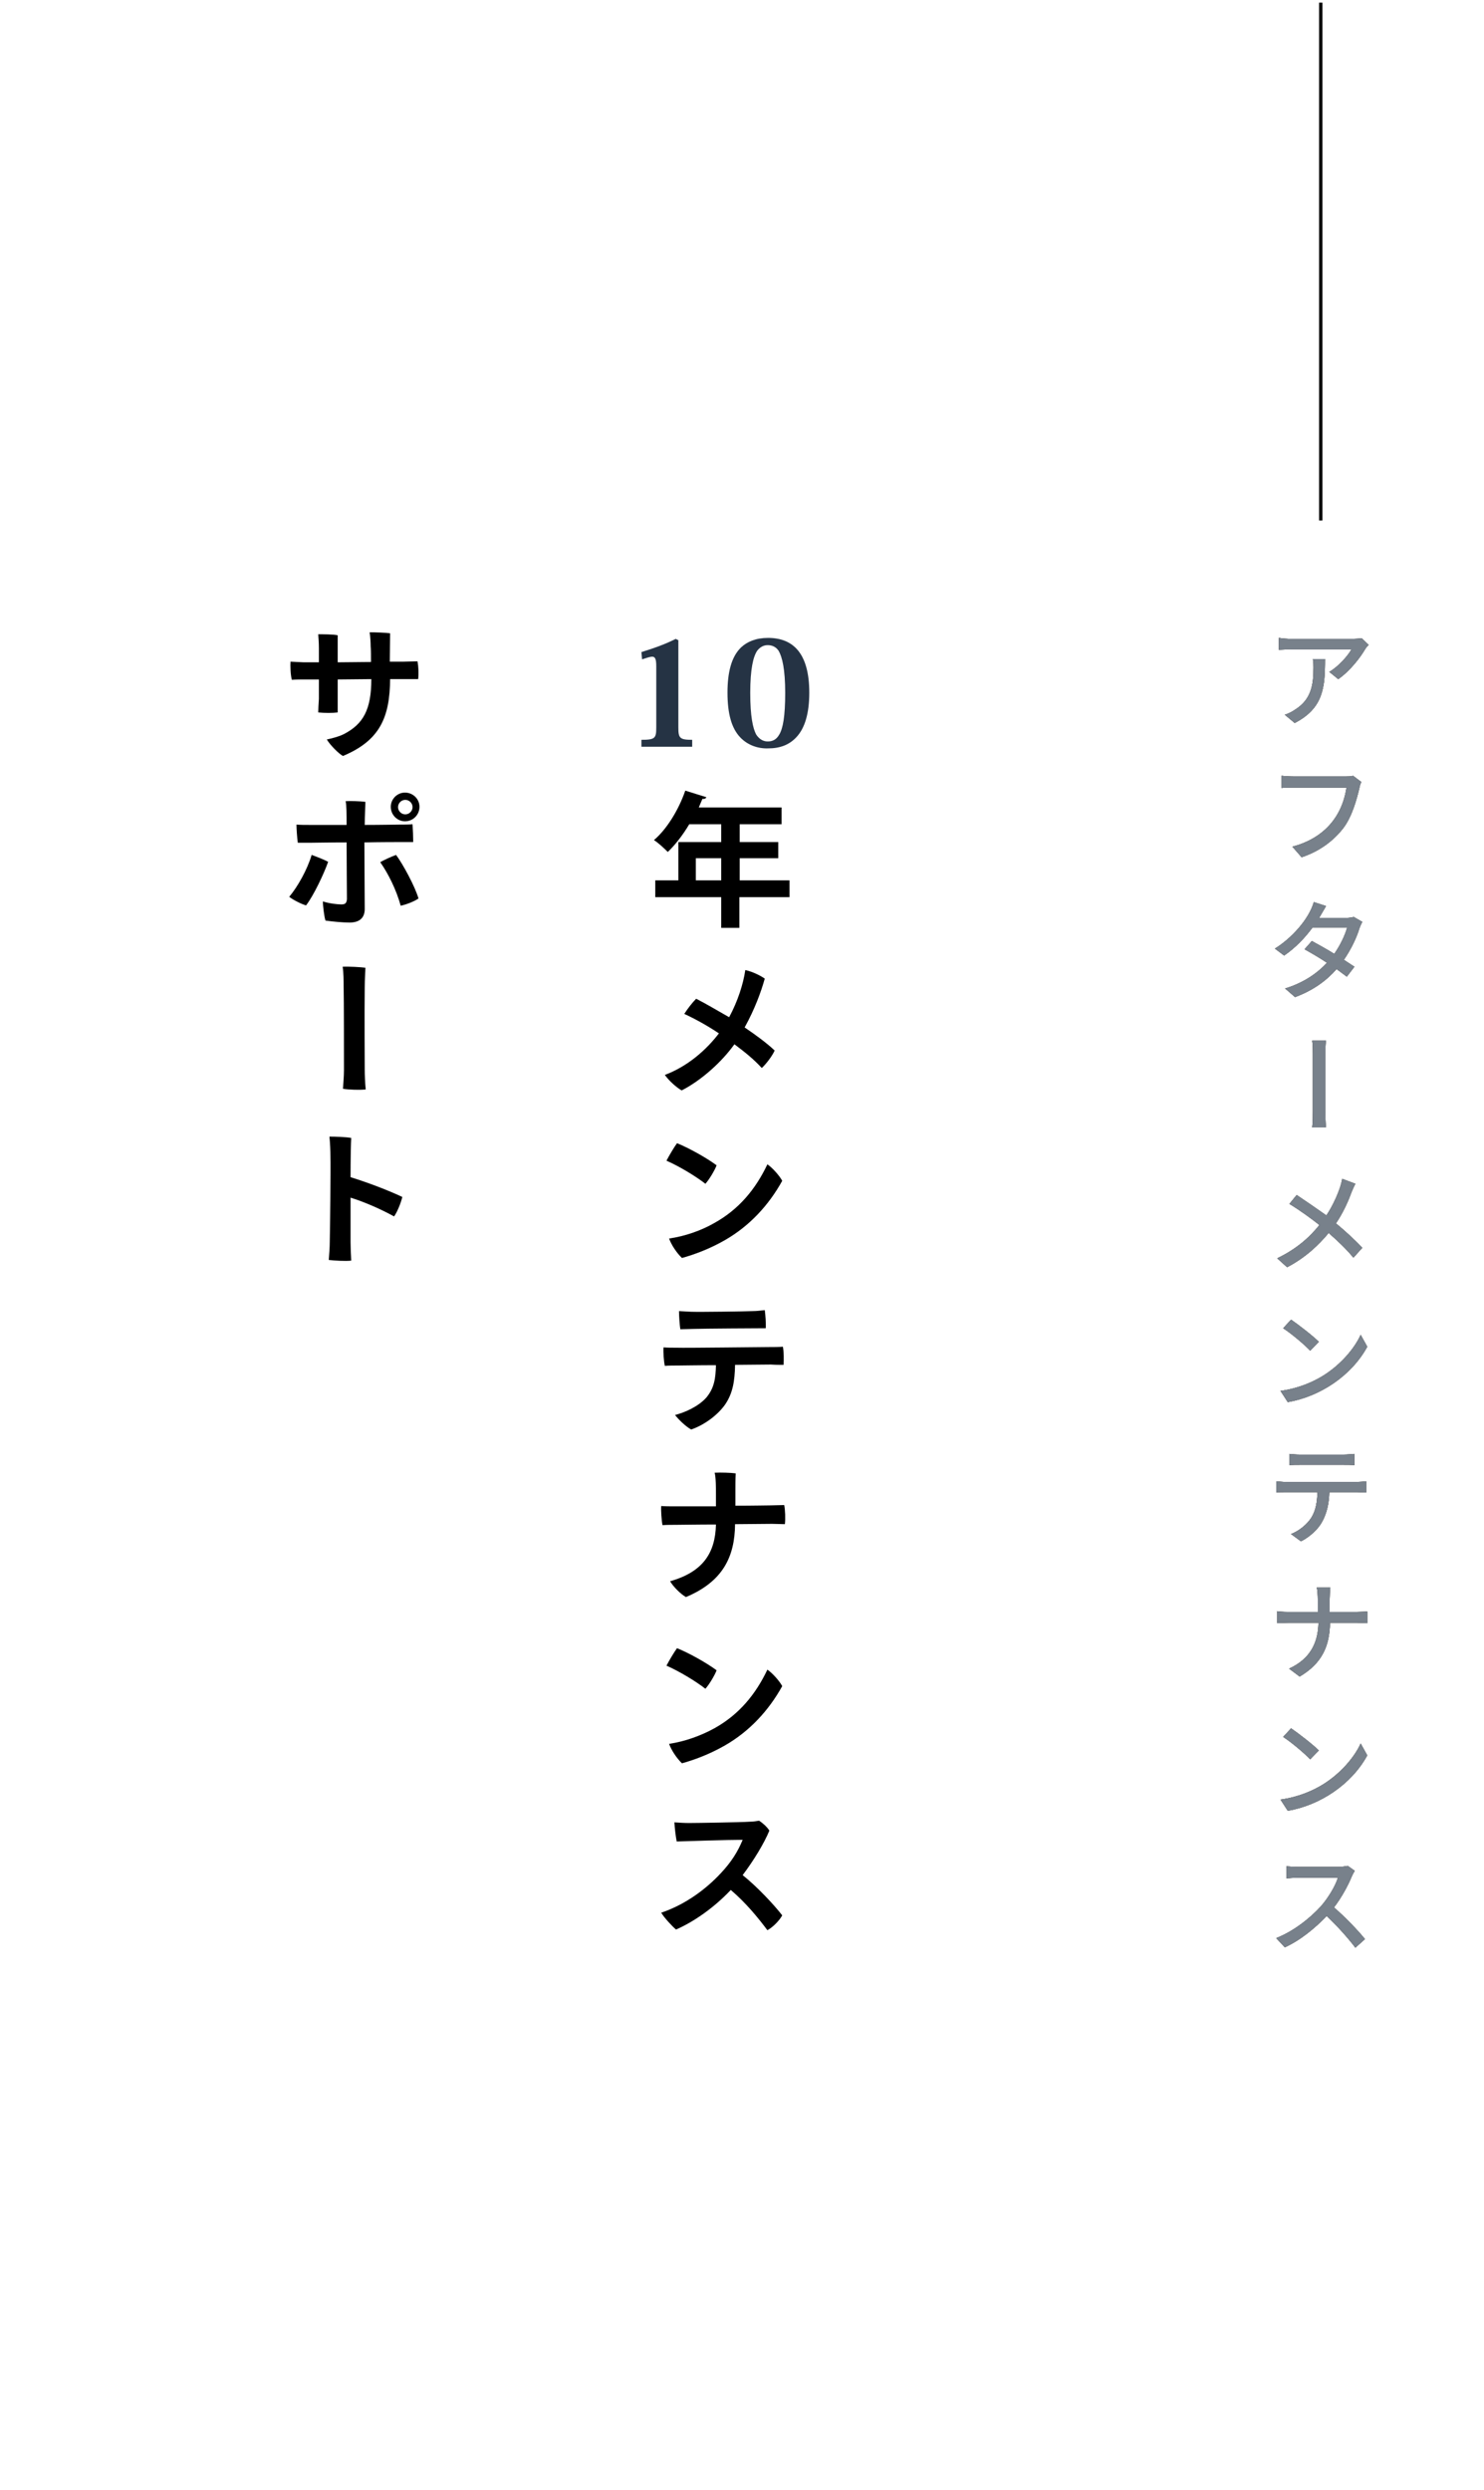 <?xml version="1.0" encoding="utf-8"?>
<!-- Generator: Adobe Illustrator 26.2.1, SVG Export Plug-In . SVG Version: 6.00 Build 0)  -->
<svg version="1.1" id="レイヤー_1" xmlns="http://www.w3.org/2000/svg" xmlns:xlink="http://www.w3.org/1999/xlink" x="0px"
	 y="0px" viewBox="0 0 450 755" style="enable-background:new 0 0 450 755;" xml:space="preserve">
<style type="text/css">
	.st0{opacity:0.62;}
	.st1{fill:#253344;}
</style>
<g>
	<g>
		<g>
			<path d="M239.4,266.9v5.1h-15.2v9.3h-5.5v-9.3h-20v-5.1h7v-11.6h13v-5.4h-9.7c-1.9,3.2-4.2,6.2-6.5,8.4c-1-1-2.9-2.8-4.2-3.6
				c3.9-3.3,7.5-9.2,9.5-15l6.4,2c-0.2,0.4-0.6,0.6-1.2,0.5c-0.4,0.9-0.7,1.7-1.1,2.6h25.1v5.1h-12.7v5.4h11.7v4.9h-11.7v6.7H239.4z
				 M211,266.9h7.7v-6.7H211V266.9z"/>
			<path d="M234.9,318.5c-0.7,1.6-2.5,4-3.9,5.3c-2.3-2.5-4.7-4.5-8.3-7.2c-4,5.6-10.3,11.1-16,14c-1.7-1-3.8-2.9-5.1-4.7
				c6.9-2.6,12.5-7.5,16.4-12.6c-3.3-2.2-7-4.3-10.5-5.9c1-1.6,2.5-3.5,3.6-4.6c2.4,1.2,6.7,3.7,10,5.6c2.6-4.8,4.3-10.1,4.9-14.3
				c2.3,0.5,4.8,1.8,5.9,2.6c-1.1,4-3.1,9.4-6.1,14.8C229.2,313.8,232.6,316.3,234.9,318.5z"/>
			<path d="M217.3,353.3c-0.6,1.6-2.3,4.4-3.4,5.6c-2.8-2.2-7.9-5.3-11.8-7c0.7-1.4,2.5-4.4,3.2-5.3
				C208.8,348,214.2,351,217.3,353.3z M216.6,370.8c7.4-4.1,12.5-10.2,16.1-17.8c1.6,1.1,3.7,3.5,4.5,5c-4.1,7.4-9.9,13.7-17.4,18
				c-4.7,2.7-9.4,4.4-13,5.4c-1.6-1.5-3.3-4.1-3.9-5.9C207.7,374.8,212.6,373.1,216.6,370.8z"/>
			<path d="M222.9,413.8c-0.1,5-0.7,8.6-3,12c-2.1,3-6,6.1-10.3,7.6c-1.7-0.9-4-3.2-4.9-4.4c3.1-0.8,7.1-2.6,9.5-5.3
				c2.4-2.9,2.8-5.8,2.9-9.8c-5.3,0-10.1,0.1-11.4,0.1c-1.2,0-2.9,0-4.1,0.1c-0.3-1.3-0.5-4.1-0.4-5.6c1.3,0.1,2.5,0.1,4,0.1
				c2.6,0.1,25.8-0.2,28.1-0.2c1,0,3,0,4.1-0.1c0.3,1.5,0.3,4.1,0.2,5.5c-1.2,0-2.5,0-3.8-0.1L222.9,413.8z M206.3,403
				c-0.2-1.3-0.4-3.9-0.4-5.5c1.5,0.1,2.2,0.1,3.7,0.2c2.7,0.1,16.3-0.1,18.6-0.2c1.5,0,2.6-0.2,3.7-0.3c0.2,1.3,0.4,4,0.3,5.5
				c-1.8,0-19,0.1-22,0.2C209.5,402.9,207.5,403,206.3,403z"/>
			<path d="M223,456.5c5.2,0,9.8-0.1,10.7-0.1c1,0,3.1-0.1,4.1-0.1c0.3,1.5,0.4,4.2,0.2,5.8c-1.2,0-2.6-0.1-3.9-0.1l-11.2,0.1
				c-0.1,9.9-3.7,17.4-14.9,22.1c-1.6-0.9-3.9-3.2-4.8-4.8c9.9-2.8,13.7-8.5,13.9-17.2c-5.6,0-10.7,0.1-12,0.1c-1.2,0-3,0-4.2,0.1
				c-0.3-1.3-0.5-4.6-0.4-5.8c1.3,0.1,2.6,0.1,4,0.1c1.2,0,6.7,0,12.6,0v-3.7v0c0-1.8,0-5.1-0.4-6.5c1.8-0.1,4.9,0,6.4,0.2
				c-0.1,1.6-0.1,4-0.1,5.3V456.5z"/>
			<path d="M217.3,506.4c-0.6,1.6-2.3,4.4-3.4,5.6c-2.8-2.2-7.9-5.3-11.8-7c0.7-1.4,2.5-4.4,3.2-5.3
				C208.8,501.1,214.2,504.1,217.3,506.4z M216.6,524c7.4-4.1,12.5-10.2,16.1-17.8c1.6,1.1,3.7,3.5,4.5,5c-4.1,7.4-9.9,13.7-17.4,18
				c-4.7,2.7-9.4,4.4-13,5.4c-1.6-1.5-3.3-4.1-3.9-5.9C207.7,528,212.6,526.2,216.6,524z"/>
			<path d="M237.2,580.7c-0.8,1.5-2.8,3.6-4.5,4.5c-2.7-3.6-6.4-8.2-11.1-12.2c-5,5.3-11.1,9.6-16.6,12c-1.2-1-3.6-3.6-4.5-5.1
				c7.7-2.6,13.9-7.5,18-11.9c3.4-3.6,5.3-6.8,6.7-10.2c-4.6,0-16.8,0.4-20,0.5c-0.3-1.5-0.6-4-0.7-5.8c1.4,0.1,3,0.2,4.4,0.2
				c2.1,0,15.9-0.2,18.5-0.4c1.1,0,2.1-0.2,2.8-0.3c1.2,0.8,2.4,1.9,3.1,3c-1.5,3.7-4.7,9-8.1,13.5
				C229.7,572.1,234.8,577.6,237.2,580.7z"/>
			<path d="M122.4,200.6c1,0,3.2-0.1,4.2-0.1c0.3,1.6,0.4,3.7,0.2,5.4c-1.2,0-2.6,0-4,0l-4.5,0c-0.1,11.6-3.1,18.6-14.3,23.3
				c-1.3-0.7-3.8-3.2-4.9-5c1.9-0.4,4-1,5.3-1.7c5.7-3,8.2-7.3,8.2-16.6l-10.2,0.1v10c-1.5,0.2-4,0.2-5.9,0c0-0.6,0.1-2.7,0.2-4.1
				c0-1.5,0-3.7,0-5.9l-4,0c-1.2,0-3,0-4.2,0.1c-0.4-1.3-0.5-4.3-0.4-5.5c1.3,0.1,2.5,0.1,4,0.2h4.6c0-1.9,0-3.4,0-4.3
				c0-1.4-0.1-3-0.2-4.2c1.5,0,4.5,0,5.9,0.3c0,1,0,4.3,0,8.2l10.1-0.1c0-1.8,0-3.6-0.1-4.8c0-1-0.1-2.8-0.3-4.2
				c1.7,0,4.7,0.1,6.2,0.3c0,2.1-0.1,5.4-0.1,8.6L122.4,200.6z"/>
			<path d="M99.5,261.3c-1.3,3.7-4.5,10.4-6.7,13.2c-1.4-0.4-3.8-1.6-5.1-2.6c2.6-3.1,5.5-8.3,6.8-12.7
				C95.9,259.7,98.3,260.6,99.5,261.3z M110.5,255.4c0,4.9,0.1,16.9,0.1,20.2c0,2.6-1.5,4.1-4.6,4.1c-2.1,0-5.2-0.3-7.3-0.6
				c-0.4-1.1-0.8-4.7-0.8-5.8c1.9,0.6,4.3,0.9,5.6,0.9c1.1,0,1.6-0.3,1.7-1.6c0-1.7-0.1-12.9-0.1-17.2c-5,0-9.4,0.1-10.6,0.1
				c-1.2,0-3,0-4.2,0c-0.2-1.3-0.4-4.3-0.4-5.5c1.3,0.1,2.6,0.1,4,0.1c1.1,0,5.9,0,11.2,0c0-2.9,0-6.2-0.3-7.2c1.5-0.1,4.5,0,6,0.2
				c0,1.4-0.2,4-0.2,7c5,0,9.5-0.1,10.4-0.1c1,0,3.1,0,4.1-0.1c0.1,1.3,0.2,4.2,0.2,5.4c-1.2,0-2.6,0-3.8,0
				C120.2,255.3,115.6,255.3,110.5,255.4z M120.1,259.2c1.9,2.5,5.7,9.4,6.8,13.2c-1.1,0.8-3.5,1.8-5.4,2.2
				c-1.3-4.8-3.8-9.8-6.2-13.2C116.5,260.7,118.7,259.7,120.1,259.2z M118.5,244.6c0-2.3,1.9-4.3,4.3-4.3c2.4,0,4.4,1.9,4.4,4.3
				c0,2.4-1.9,4.4-4.4,4.4C120.5,249,118.5,247.1,118.5,244.6L118.5,244.6z M120.7,244.7c0,1.2,1,2.2,2.2,2.2s2.2-1,2.2-2.2
				c0-1.2-1-2.2-2.2-2.2S120.7,243.5,120.7,244.7L120.7,244.7z"/>
			<path d="M104.2,299.1c0-1.6,0-4.2-0.3-6c1.8-0.1,5.5,0.1,6.9,0.3c0,1-0.2,3.3-0.2,5.9c-0.1,8.3,0,22.2,0,25.2
				c0,1.3,0.1,3.9,0.3,5.8c-1.8,0.2-5.1,0.1-6.9-0.2c0.1-1.5,0.3-3.9,0.3-5.7C104.3,320.2,104.3,302.9,104.2,299.1z"/>
			<path d="M106.3,363.1v13.5c0,1.3,0.1,3.8,0.2,5.6c-1.7,0.2-5.1,0-6.8-0.2c0.1-1.4,0.3-3.7,0.3-5.6c0.1-4,0.3-22.4,0.2-25.9
				c0-1.6-0.1-3.9-0.3-5.9c1.7,0,5,0.1,6.6,0.4c-0.1,1.6-0.2,6.5-0.2,11.9c5.5,1.7,11.7,4.1,15.7,6c-0.4,1.7-1.5,4.5-2.5,5.9
				C115.9,366.8,110.8,364.5,106.3,363.1z"/>
		</g>
	</g>
	<g>
		<g class="st0">
			<g>
				<g>
					<g>
						<path d="M415,195.5c-0.3,0.3-0.8,0.9-1.1,1.4c-1.4,2.4-4.5,6.5-8.1,9l-2.7-2.2c2.9-1.7,5.7-5,6.7-6.8h-18.1
							c-1.3,0-2.4,0-3.9,0.1v-3.6c1.2,0.2,2.6,0.3,3.9,0.3h18.4c0.8,0,2.2-0.1,2.8-0.2L415,195.5z M401.8,199.8
							c0,8.6-0.5,14.9-9.2,19.4l-3-2.5c1-0.3,2.2-0.9,3.2-1.6c4.7-3,5.5-7.2,5.5-12.7c0-0.9,0-1.6-0.2-2.6H401.8z"/>
						<path d="M412.8,237.1c-0.3,0.5-0.5,1.3-0.6,1.9c-0.8,3.3-2.2,8.6-4.9,12.1c-2.8,3.6-6.9,6.9-12.6,8.8l-2.8-3.2
							c9.1-2.4,15-8.6,16.4-17.9h-16.2c-1.4,0-2.7,0-3.5,0.1v-3.7c0.9,0.1,2.5,0.2,3.6,0.2h16c0.6,0,1.4,0,2.1-0.2L412.8,237.1z"/>
						<path d="M413.1,279.5c-0.3,0.5-0.7,1.4-0.9,2c-0.8,2.7-2.5,6.3-4.7,9.5c1.2,0.8,2.3,1.5,3.2,2.1l-2.3,3
							c-0.8-0.6-1.9-1.4-3.1-2.3c-2.9,3.3-6.9,6.4-12.6,8.5l-3-2.6c5.8-1.8,9.8-4.7,12.7-7.8c-2.4-1.6-5-3.1-6.8-4.1l2.2-2.5
							c1.8,1,4.4,2.4,6.8,3.9c1.8-2.6,3.3-5.7,3.9-8H398c-2.2,3-5.1,6.1-8.6,8.5l-2.8-2.1c4.7-2.9,10.2-8.6,11.8-14.1l3.7,1.2
							c-0.6,1-1.3,2.2-1.7,2.9l-0.4,0.7h8c0.9,0,1.9-0.1,2.5-0.3L413.1,279.5z"/>
						<path d="M397.9,341.9c0.2-1.8,0.2-3.9,0.2-5.1c0-1.9,0-14.7,0-17.2c0-1,0-2.8-0.2-4.1h4.2c-0.2,1.2-0.2,3-0.2,4v17.2
							c0,1,0,3.4,0.2,5.1H397.9z"/>
						<path d="M411,358.9c-0.4,0.7-0.9,1.9-1.2,2.6c-1,2.8-2.6,6.3-4.7,9.4c2.9,2.4,5.7,5,8,7.4l-2.7,3c-2.3-2.8-4.8-5.1-7.5-7.5
							c-3,3.6-6.9,7.4-12.6,10.4l-3-2.7c5.6-2.7,9.6-6.1,12.8-10.1c-2.4-1.9-5.8-4.4-9.1-6.4l2.2-2.7c2.7,1.8,6.3,4.3,9,6.2
							c1.8-2.6,4.3-7.8,4.8-11.1L411,358.9z"/>
						<path d="M401.2,417.1c5.3-3.3,9.5-8.2,11.4-12.4l2,3.6c-4.8,8.8-14.3,15.1-24.1,16.8l-2.2-3.4
							C393.9,420.9,398.1,419,401.2,417.1z M399.9,406.8l-2.6,2.7c-1.7-1.8-5.7-5.2-8.2-6.8l2.4-2.6
							C393.7,401.6,398.1,405,399.9,406.8z"/>
						<path d="M390,449.3h21.5c0.7,0,2-0.1,2.8-0.2v3.4c-0.8,0-1.9-0.1-2.8-0.1h-8.4c-0.1,3.5-0.8,6.4-2.1,8.8
							c-1.1,2.2-3.7,4.7-6.5,6.1l-3-2.2c2.5-1,4.8-2.9,6.1-4.9c1.4-2.2,1.8-4.8,1.9-7.8H390c-1,0-2.1,0-3,0.1v-3.4
							C388,449.2,389,449.3,390,449.3z M390.9,440.8c1,0.1,2.1,0.2,3.2,0.2h13.3c1,0,2.2-0.1,3.3-0.2v3.4c-1-0.1-2.2-0.1-3.3-0.1
							h-13.2c-1.1,0-2.3,0-3.2,0.1V440.8z"/>
						<path d="M387.1,488.5c0.8,0.1,2.1,0.2,3.3,0.2h9.2v-3.9c0-1-0.1-2.7-0.3-3.5h4.1c-0.1,0.8-0.2,2.6-0.2,3.5v3.9h8.2
							c1.3,0,2.6-0.1,3.2-0.1v3.5c-0.6,0-2.1-0.1-3.2-0.1h-8.1c-0.1,7-2.4,12.3-9.2,16.3l-3.2-2.4c6.3-2.9,8.8-7.7,8.9-13.9h-9.1
							c-1.3,0-2.6,0.1-3.4,0.1V488.5z"/>
						<path d="M401.2,541c5.3-3.3,9.5-8.2,11.4-12.4l2,3.6c-4.8,8.8-14.3,15.1-24.1,16.8l-2.2-3.4
							C393.9,544.8,398.1,542.9,401.2,541z M399.9,530.7l-2.6,2.7c-1.7-1.8-5.7-5.2-8.2-6.8l2.4-2.6
							C393.7,525.5,398.1,528.9,399.9,530.7z"/>
						<path d="M410.8,567.2c-0.2,0.3-0.7,1.2-0.9,1.7c-1.1,2.7-3.1,6.4-5.4,9.4c3.3,2.8,7.4,7.1,9.4,9.6l-2.9,2.6
							c-2.2-2.9-5.5-6.6-8.7-9.6c-3.6,3.7-7.9,7.3-12.7,9.5l-2.6-2.8c5.3-2.1,10.2-6,13.5-9.6c2.2-2.5,4.4-6.1,5.2-8.7h-12.1
							c-1.2,0-3,0.1-3.5,0.2v-3.7c0.6,0.1,2.6,0.2,3.5,0.2h12.2c1.2,0,2.3-0.2,2.9-0.3L410.8,567.2z"/>
					</g>
					<g>
						<path d="M415,195.5c-0.3,0.3-0.8,0.9-1.1,1.4c-1.4,2.4-4.5,6.5-8.1,9l-2.7-2.2c2.9-1.7,5.7-5,6.7-6.8h-18.1
							c-1.3,0-2.4,0-3.9,0.1v-3.6c1.2,0.2,2.6,0.3,3.9,0.3h18.4c0.8,0,2.2-0.1,2.8-0.2L415,195.5z M401.8,199.8
							c0,8.6-0.5,14.9-9.2,19.4l-3-2.5c1-0.3,2.2-0.9,3.2-1.6c4.7-3,5.5-7.2,5.5-12.7c0-0.9,0-1.6-0.2-2.6H401.8z"/>
						<path d="M412.8,237.1c-0.3,0.5-0.5,1.3-0.6,1.9c-0.8,3.3-2.2,8.6-4.9,12.1c-2.8,3.6-6.9,6.9-12.6,8.8l-2.8-3.2
							c9.1-2.4,15-8.6,16.4-17.9h-16.2c-1.4,0-2.7,0-3.5,0.1v-3.7c0.9,0.1,2.5,0.2,3.6,0.2h16c0.6,0,1.4,0,2.1-0.2L412.8,237.1z"/>
						<path d="M413.1,279.5c-0.3,0.5-0.7,1.4-0.9,2c-0.8,2.7-2.5,6.3-4.7,9.5c1.2,0.8,2.3,1.5,3.2,2.1l-2.3,3
							c-0.8-0.6-1.9-1.4-3.1-2.3c-2.9,3.3-6.9,6.4-12.6,8.5l-3-2.6c5.8-1.8,9.8-4.7,12.7-7.8c-2.4-1.6-5-3.1-6.8-4.1l2.2-2.5
							c1.8,1,4.4,2.4,6.8,3.9c1.8-2.6,3.3-5.7,3.9-8H398c-2.2,3-5.1,6.1-8.6,8.5l-2.8-2.1c4.7-2.9,10.2-8.6,11.8-14.1l3.7,1.2
							c-0.6,1-1.3,2.2-1.7,2.9l-0.4,0.7h8c0.9,0,1.9-0.1,2.5-0.3L413.1,279.5z"/>
						<path d="M397.9,341.9c0.2-1.8,0.2-3.9,0.2-5.1c0-1.9,0-14.7,0-17.2c0-1,0-2.8-0.2-4.1h4.2c-0.2,1.2-0.2,3-0.2,4v17.2
							c0,1,0,3.4,0.2,5.1H397.9z"/>
						<path d="M411,358.9c-0.4,0.7-0.9,1.9-1.2,2.6c-1,2.8-2.6,6.3-4.7,9.4c2.9,2.4,5.7,5,8,7.4l-2.7,3c-2.3-2.8-4.8-5.1-7.5-7.5
							c-3,3.6-6.9,7.4-12.6,10.4l-3-2.7c5.6-2.7,9.6-6.1,12.8-10.1c-2.4-1.9-5.8-4.4-9.1-6.4l2.2-2.7c2.7,1.8,6.3,4.3,9,6.2
							c1.8-2.6,4.3-7.8,4.8-11.1L411,358.9z"/>
						<path d="M401.2,417.1c5.3-3.3,9.5-8.2,11.4-12.4l2,3.6c-4.8,8.8-14.3,15.1-24.1,16.8l-2.2-3.4
							C393.9,420.9,398.1,419,401.2,417.1z M399.9,406.8l-2.6,2.7c-1.7-1.8-5.7-5.2-8.2-6.8l2.4-2.6
							C393.7,401.6,398.1,405,399.9,406.8z"/>
						<path d="M390,449.3h21.5c0.7,0,2-0.1,2.8-0.2v3.4c-0.8,0-1.9-0.1-2.8-0.1h-8.4c-0.1,3.5-0.8,6.4-2.1,8.8
							c-1.1,2.2-3.7,4.7-6.5,6.1l-3-2.2c2.5-1,4.8-2.9,6.1-4.9c1.4-2.2,1.8-4.8,1.9-7.8H390c-1,0-2.1,0-3,0.1v-3.4
							C388,449.2,389,449.3,390,449.3z M390.9,440.8c1,0.1,2.1,0.2,3.2,0.2h13.3c1,0,2.2-0.1,3.3-0.2v3.4c-1-0.1-2.2-0.1-3.3-0.1
							h-13.2c-1.1,0-2.3,0-3.2,0.1V440.8z"/>
						<path d="M387.1,488.5c0.8,0.1,2.1,0.2,3.3,0.2h9.2v-3.9c0-1-0.1-2.7-0.3-3.5h4.1c-0.1,0.8-0.2,2.6-0.2,3.5v3.9h8.2
							c1.3,0,2.6-0.1,3.2-0.1v3.5c-0.6,0-2.1-0.1-3.2-0.1h-8.1c-0.1,7-2.4,12.3-9.2,16.3l-3.2-2.4c6.3-2.9,8.8-7.7,8.9-13.9h-9.1
							c-1.3,0-2.6,0.1-3.4,0.1V488.5z"/>
						<path d="M401.2,541c5.3-3.3,9.5-8.2,11.4-12.4l2,3.6c-4.8,8.8-14.3,15.1-24.1,16.8l-2.2-3.4
							C393.9,544.8,398.1,542.9,401.2,541z M399.9,530.7l-2.6,2.7c-1.7-1.8-5.7-5.2-8.2-6.8l2.4-2.6
							C393.7,525.5,398.1,528.9,399.9,530.7z"/>
						<path d="M410.8,567.2c-0.2,0.3-0.7,1.2-0.9,1.7c-1.1,2.7-3.1,6.4-5.4,9.4c3.3,2.8,7.4,7.1,9.4,9.6l-2.9,2.6
							c-2.2-2.9-5.5-6.6-8.7-9.6c-3.6,3.7-7.9,7.3-12.7,9.5l-2.6-2.8c5.3-2.1,10.2-6,13.5-9.6c2.2-2.5,4.4-6.1,5.2-8.7h-12.1
							c-1.2,0-3,0.1-3.5,0.2v-3.7c0.6,0.1,2.6,0.2,3.5,0.2h12.2c1.2,0,2.3-0.2,2.9-0.3L410.8,567.2z"/>
					</g>
					<g>
						<path d="M415,195.5c-0.3,0.3-0.8,0.9-1.1,1.4c-1.4,2.4-4.5,6.5-8.1,9l-2.7-2.2c2.9-1.7,5.7-5,6.7-6.8h-18.1
							c-1.3,0-2.4,0-3.9,0.1v-3.6c1.2,0.2,2.6,0.3,3.9,0.3h18.4c0.8,0,2.2-0.1,2.8-0.2L415,195.5z M401.8,199.8
							c0,8.6-0.5,14.9-9.2,19.4l-3-2.5c1-0.3,2.2-0.9,3.2-1.6c4.7-3,5.5-7.2,5.5-12.7c0-0.9,0-1.6-0.2-2.6H401.8z"/>
						<path d="M412.8,237.1c-0.3,0.5-0.5,1.3-0.6,1.9c-0.8,3.3-2.2,8.6-4.9,12.1c-2.8,3.6-6.9,6.9-12.6,8.8l-2.8-3.2
							c9.1-2.4,15-8.6,16.4-17.9h-16.2c-1.4,0-2.7,0-3.5,0.1v-3.7c0.9,0.1,2.5,0.2,3.6,0.2h16c0.6,0,1.4,0,2.1-0.2L412.8,237.1z"/>
						<path d="M413.1,279.5c-0.3,0.5-0.7,1.4-0.9,2c-0.8,2.7-2.5,6.3-4.7,9.5c1.2,0.8,2.3,1.5,3.2,2.1l-2.3,3
							c-0.8-0.6-1.9-1.4-3.1-2.3c-2.9,3.3-6.9,6.4-12.6,8.5l-3-2.6c5.8-1.8,9.8-4.7,12.7-7.8c-2.4-1.6-5-3.1-6.8-4.1l2.2-2.5
							c1.8,1,4.4,2.4,6.8,3.9c1.8-2.6,3.3-5.7,3.9-8H398c-2.2,3-5.1,6.1-8.6,8.5l-2.8-2.1c4.7-2.9,10.2-8.6,11.8-14.1l3.7,1.2
							c-0.6,1-1.3,2.2-1.7,2.9l-0.4,0.7h8c0.9,0,1.9-0.1,2.5-0.3L413.1,279.5z"/>
						<path d="M397.9,341.9c0.2-1.8,0.2-3.9,0.2-5.1c0-1.9,0-14.7,0-17.2c0-1,0-2.8-0.2-4.1h4.2c-0.2,1.2-0.2,3-0.2,4v17.2
							c0,1,0,3.4,0.2,5.1H397.9z"/>
						<path d="M411,358.9c-0.4,0.7-0.9,1.9-1.2,2.6c-1,2.8-2.6,6.3-4.7,9.4c2.9,2.4,5.7,5,8,7.4l-2.7,3c-2.3-2.8-4.8-5.1-7.5-7.5
							c-3,3.6-6.9,7.4-12.6,10.4l-3-2.7c5.6-2.7,9.6-6.1,12.8-10.1c-2.4-1.9-5.8-4.4-9.1-6.4l2.2-2.7c2.7,1.8,6.3,4.3,9,6.2
							c1.8-2.6,4.3-7.8,4.8-11.1L411,358.9z"/>
						<path d="M401.2,417.1c5.3-3.3,9.5-8.2,11.4-12.4l2,3.6c-4.8,8.8-14.3,15.1-24.1,16.8l-2.2-3.4
							C393.9,420.9,398.1,419,401.2,417.1z M399.9,406.8l-2.6,2.7c-1.7-1.8-5.7-5.2-8.2-6.8l2.4-2.6
							C393.7,401.6,398.1,405,399.9,406.8z"/>
						<path d="M390,449.3h21.5c0.7,0,2-0.1,2.8-0.2v3.4c-0.8,0-1.9-0.1-2.8-0.1h-8.4c-0.1,3.5-0.8,6.4-2.1,8.8
							c-1.1,2.2-3.7,4.7-6.5,6.1l-3-2.2c2.5-1,4.8-2.9,6.1-4.9c1.4-2.2,1.8-4.8,1.9-7.8H390c-1,0-2.1,0-3,0.1v-3.4
							C388,449.2,389,449.3,390,449.3z M390.9,440.8c1,0.1,2.1,0.2,3.2,0.2h13.3c1,0,2.2-0.1,3.3-0.2v3.4c-1-0.1-2.2-0.1-3.3-0.1
							h-13.2c-1.1,0-2.3,0-3.2,0.1V440.8z"/>
						<path d="M387.1,488.5c0.8,0.1,2.1,0.2,3.3,0.2h9.2v-3.9c0-1-0.1-2.7-0.3-3.5h4.1c-0.1,0.8-0.2,2.6-0.2,3.5v3.9h8.2
							c1.3,0,2.6-0.1,3.2-0.1v3.5c-0.6,0-2.1-0.1-3.2-0.1h-8.1c-0.1,7-2.4,12.3-9.2,16.3l-3.2-2.4c6.3-2.9,8.8-7.7,8.9-13.9h-9.1
							c-1.3,0-2.6,0.1-3.4,0.1V488.5z"/>
						<path d="M401.2,541c5.3-3.3,9.5-8.2,11.4-12.4l2,3.6c-4.8,8.8-14.3,15.1-24.1,16.8l-2.2-3.4
							C393.9,544.8,398.1,542.9,401.2,541z M399.9,530.7l-2.6,2.7c-1.7-1.8-5.7-5.2-8.2-6.8l2.4-2.6
							C393.7,525.5,398.1,528.9,399.9,530.7z"/>
						<path d="M410.8,567.2c-0.2,0.3-0.7,1.2-0.9,1.7c-1.1,2.7-3.1,6.4-5.4,9.4c3.3,2.8,7.4,7.1,9.4,9.6l-2.9,2.6
							c-2.2-2.9-5.5-6.6-8.7-9.6c-3.6,3.7-7.9,7.3-12.7,9.5l-2.6-2.8c5.3-2.1,10.2-6,13.5-9.6c2.2-2.5,4.4-6.1,5.2-8.7h-12.1
							c-1.2,0-3,0.1-3.5,0.2v-3.7c0.6,0.1,2.6,0.2,3.5,0.2h12.2c1.2,0,2.3-0.2,2.9-0.3L410.8,567.2z"/>
					</g>
				</g>
			</g>
			<g>
				<g>
					<g>
						<path class="st1" d="M415,195.5c-0.3,0.3-0.8,0.9-1.1,1.4c-1.4,2.4-4.5,6.5-8.1,9l-2.7-2.2c2.9-1.7,5.7-5,6.7-6.8h-18.1
							c-1.3,0-2.4,0-3.9,0.1v-3.6c1.2,0.2,2.6,0.3,3.9,0.3h18.4c0.8,0,2.2-0.1,2.8-0.2L415,195.5z M401.8,199.8
							c0,8.6-0.5,14.9-9.2,19.4l-3-2.5c1-0.3,2.2-0.9,3.2-1.6c4.7-3,5.5-7.2,5.5-12.7c0-0.9,0-1.6-0.2-2.6H401.8z"/>
						<path class="st1" d="M412.8,237.1c-0.3,0.5-0.5,1.3-0.6,1.9c-0.8,3.3-2.2,8.6-4.9,12.1c-2.8,3.6-6.9,6.9-12.6,8.8l-2.8-3.2
							c9.1-2.4,15-8.6,16.4-17.9h-16.2c-1.4,0-2.7,0-3.5,0.1v-3.7c0.9,0.1,2.5,0.2,3.6,0.2h16c0.6,0,1.4,0,2.1-0.2L412.8,237.1z"/>
						<path class="st1" d="M413.1,279.5c-0.3,0.5-0.7,1.4-0.9,2c-0.8,2.7-2.5,6.3-4.7,9.5c1.2,0.8,2.3,1.5,3.2,2.1l-2.3,3
							c-0.8-0.6-1.9-1.4-3.1-2.3c-2.9,3.3-6.9,6.4-12.6,8.5l-3-2.6c5.8-1.8,9.8-4.7,12.7-7.8c-2.4-1.6-5-3.1-6.8-4.1l2.2-2.5
							c1.8,1,4.4,2.4,6.8,3.9c1.8-2.6,3.3-5.7,3.9-8H398c-2.2,3-5.1,6.1-8.6,8.5l-2.8-2.1c4.7-2.9,10.2-8.6,11.8-14.1l3.7,1.2
							c-0.6,1-1.3,2.2-1.7,2.9l-0.4,0.7h8c0.9,0,1.9-0.1,2.5-0.3L413.1,279.5z"/>
						<path class="st1" d="M397.9,341.9c0.2-1.8,0.2-3.9,0.2-5.1c0-1.9,0-14.7,0-17.2c0-1,0-2.8-0.2-4.1h4.2c-0.2,1.2-0.2,3-0.2,4
							v17.2c0,1,0,3.4,0.2,5.1H397.9z"/>
						<path class="st1" d="M411,358.9c-0.4,0.7-0.9,1.9-1.2,2.6c-1,2.8-2.6,6.3-4.7,9.4c2.9,2.4,5.7,5,8,7.4l-2.7,3
							c-2.3-2.8-4.8-5.1-7.5-7.5c-3,3.6-6.9,7.4-12.6,10.4l-3-2.7c5.6-2.7,9.6-6.1,12.8-10.1c-2.4-1.9-5.8-4.4-9.1-6.4l2.2-2.7
							c2.7,1.8,6.3,4.3,9,6.2c1.8-2.6,4.3-7.8,4.8-11.1L411,358.9z"/>
						<path class="st1" d="M401.2,417.1c5.3-3.3,9.5-8.2,11.4-12.4l2,3.6c-4.8,8.8-14.3,15.1-24.1,16.8l-2.2-3.4
							C393.9,420.9,398.1,419,401.2,417.1z M399.9,406.8l-2.6,2.7c-1.7-1.8-5.7-5.2-8.2-6.8l2.4-2.6
							C393.7,401.6,398.1,405,399.9,406.8z"/>
						<path class="st1" d="M390,449.3h21.5c0.7,0,2-0.1,2.8-0.2v3.4c-0.8,0-1.9-0.1-2.8-0.1h-8.4c-0.1,3.5-0.8,6.4-2.1,8.8
							c-1.1,2.2-3.7,4.7-6.5,6.1l-3-2.2c2.5-1,4.8-2.9,6.1-4.9c1.4-2.2,1.8-4.8,1.9-7.8H390c-1,0-2.1,0-3,0.1v-3.4
							C388,449.2,389,449.3,390,449.3z M390.9,440.8c1,0.1,2.1,0.2,3.2,0.2h13.3c1,0,2.2-0.1,3.3-0.2v3.4c-1-0.1-2.2-0.1-3.3-0.1
							h-13.2c-1.1,0-2.3,0-3.2,0.1V440.8z"/>
						<path class="st1" d="M387.1,488.5c0.8,0.1,2.1,0.2,3.3,0.2h9.2v-3.9c0-1-0.1-2.7-0.3-3.5h4.1c-0.1,0.8-0.2,2.6-0.2,3.5v3.9
							h8.2c1.3,0,2.6-0.1,3.2-0.1v3.5c-0.6,0-2.1-0.1-3.2-0.1h-8.1c-0.1,7-2.4,12.3-9.2,16.3l-3.2-2.4c6.3-2.9,8.8-7.7,8.9-13.9
							h-9.1c-1.3,0-2.6,0.1-3.4,0.1V488.5z"/>
						<path class="st1" d="M401.2,541c5.3-3.3,9.5-8.2,11.4-12.4l2,3.6c-4.8,8.8-14.3,15.1-24.1,16.8l-2.2-3.4
							C393.9,544.8,398.1,542.9,401.2,541z M399.9,530.7l-2.6,2.7c-1.7-1.8-5.7-5.2-8.2-6.8l2.4-2.6
							C393.7,525.5,398.1,528.9,399.9,530.7z"/>
						<path class="st1" d="M410.8,567.2c-0.2,0.3-0.7,1.2-0.9,1.7c-1.1,2.7-3.1,6.4-5.4,9.4c3.3,2.8,7.4,7.1,9.4,9.6l-2.9,2.6
							c-2.2-2.9-5.5-6.6-8.7-9.6c-3.6,3.7-7.9,7.3-12.7,9.5l-2.6-2.8c5.3-2.1,10.2-6,13.5-9.6c2.2-2.5,4.4-6.1,5.2-8.7h-12.1
							c-1.2,0-3,0.1-3.5,0.2v-3.7c0.6,0.1,2.6,0.2,3.5,0.2h12.2c1.2,0,2.3-0.2,2.9-0.3L410.8,567.2z"/>
					</g>
				</g>
			</g>
		</g>
		<rect x="400" y="0.8" width="1" height="157"/>
	</g>
	<g>
		<g>
			<path class="st1" d="M199,202c0-2.1-0.3-2.9-1.2-2.9c-0.8,0-1.8,0.4-3.1,0.8l-0.2-2.2c4.5-1.4,7.4-2.5,10.4-4l0.8,0.4v26.4
				c0,3.3,0.4,3.8,4.2,3.8v2.1h-15.4v-2.1c4.2,0,4.5-0.5,4.5-3.8V202z"/>
			<path class="st1" d="M224.5,223.6c-2.7-2.8-3.9-7.3-3.9-13.6c0-6.2,1.2-10.9,4.1-13.7c1.9-1.8,4.6-2.9,8.2-2.9
				c7.8,0,12.5,4.9,12.5,16.6c0,6.2-1.3,10.8-4,13.6c-2.1,2.2-4.8,3.3-8.5,3.3C229.8,227,226.7,225.9,224.5,223.6z M229.6,197.3
				c-1.2,1.8-2.1,5.5-2.1,12.8c0,7.1,0.8,10.7,1.8,12.6c1,1.5,2.2,2.1,3.5,2.1c1.4,0,2.6-0.5,3.5-2.1c1.1-1.8,1.8-5.5,1.8-12.6
				c0-7.2-0.9-10.9-2-12.8c-0.9-1.3-2.1-1.7-3.3-1.7C232.4,195.6,230.9,195.6,229.6,197.3z"/>
		</g>
	</g>
</g>
</svg>
